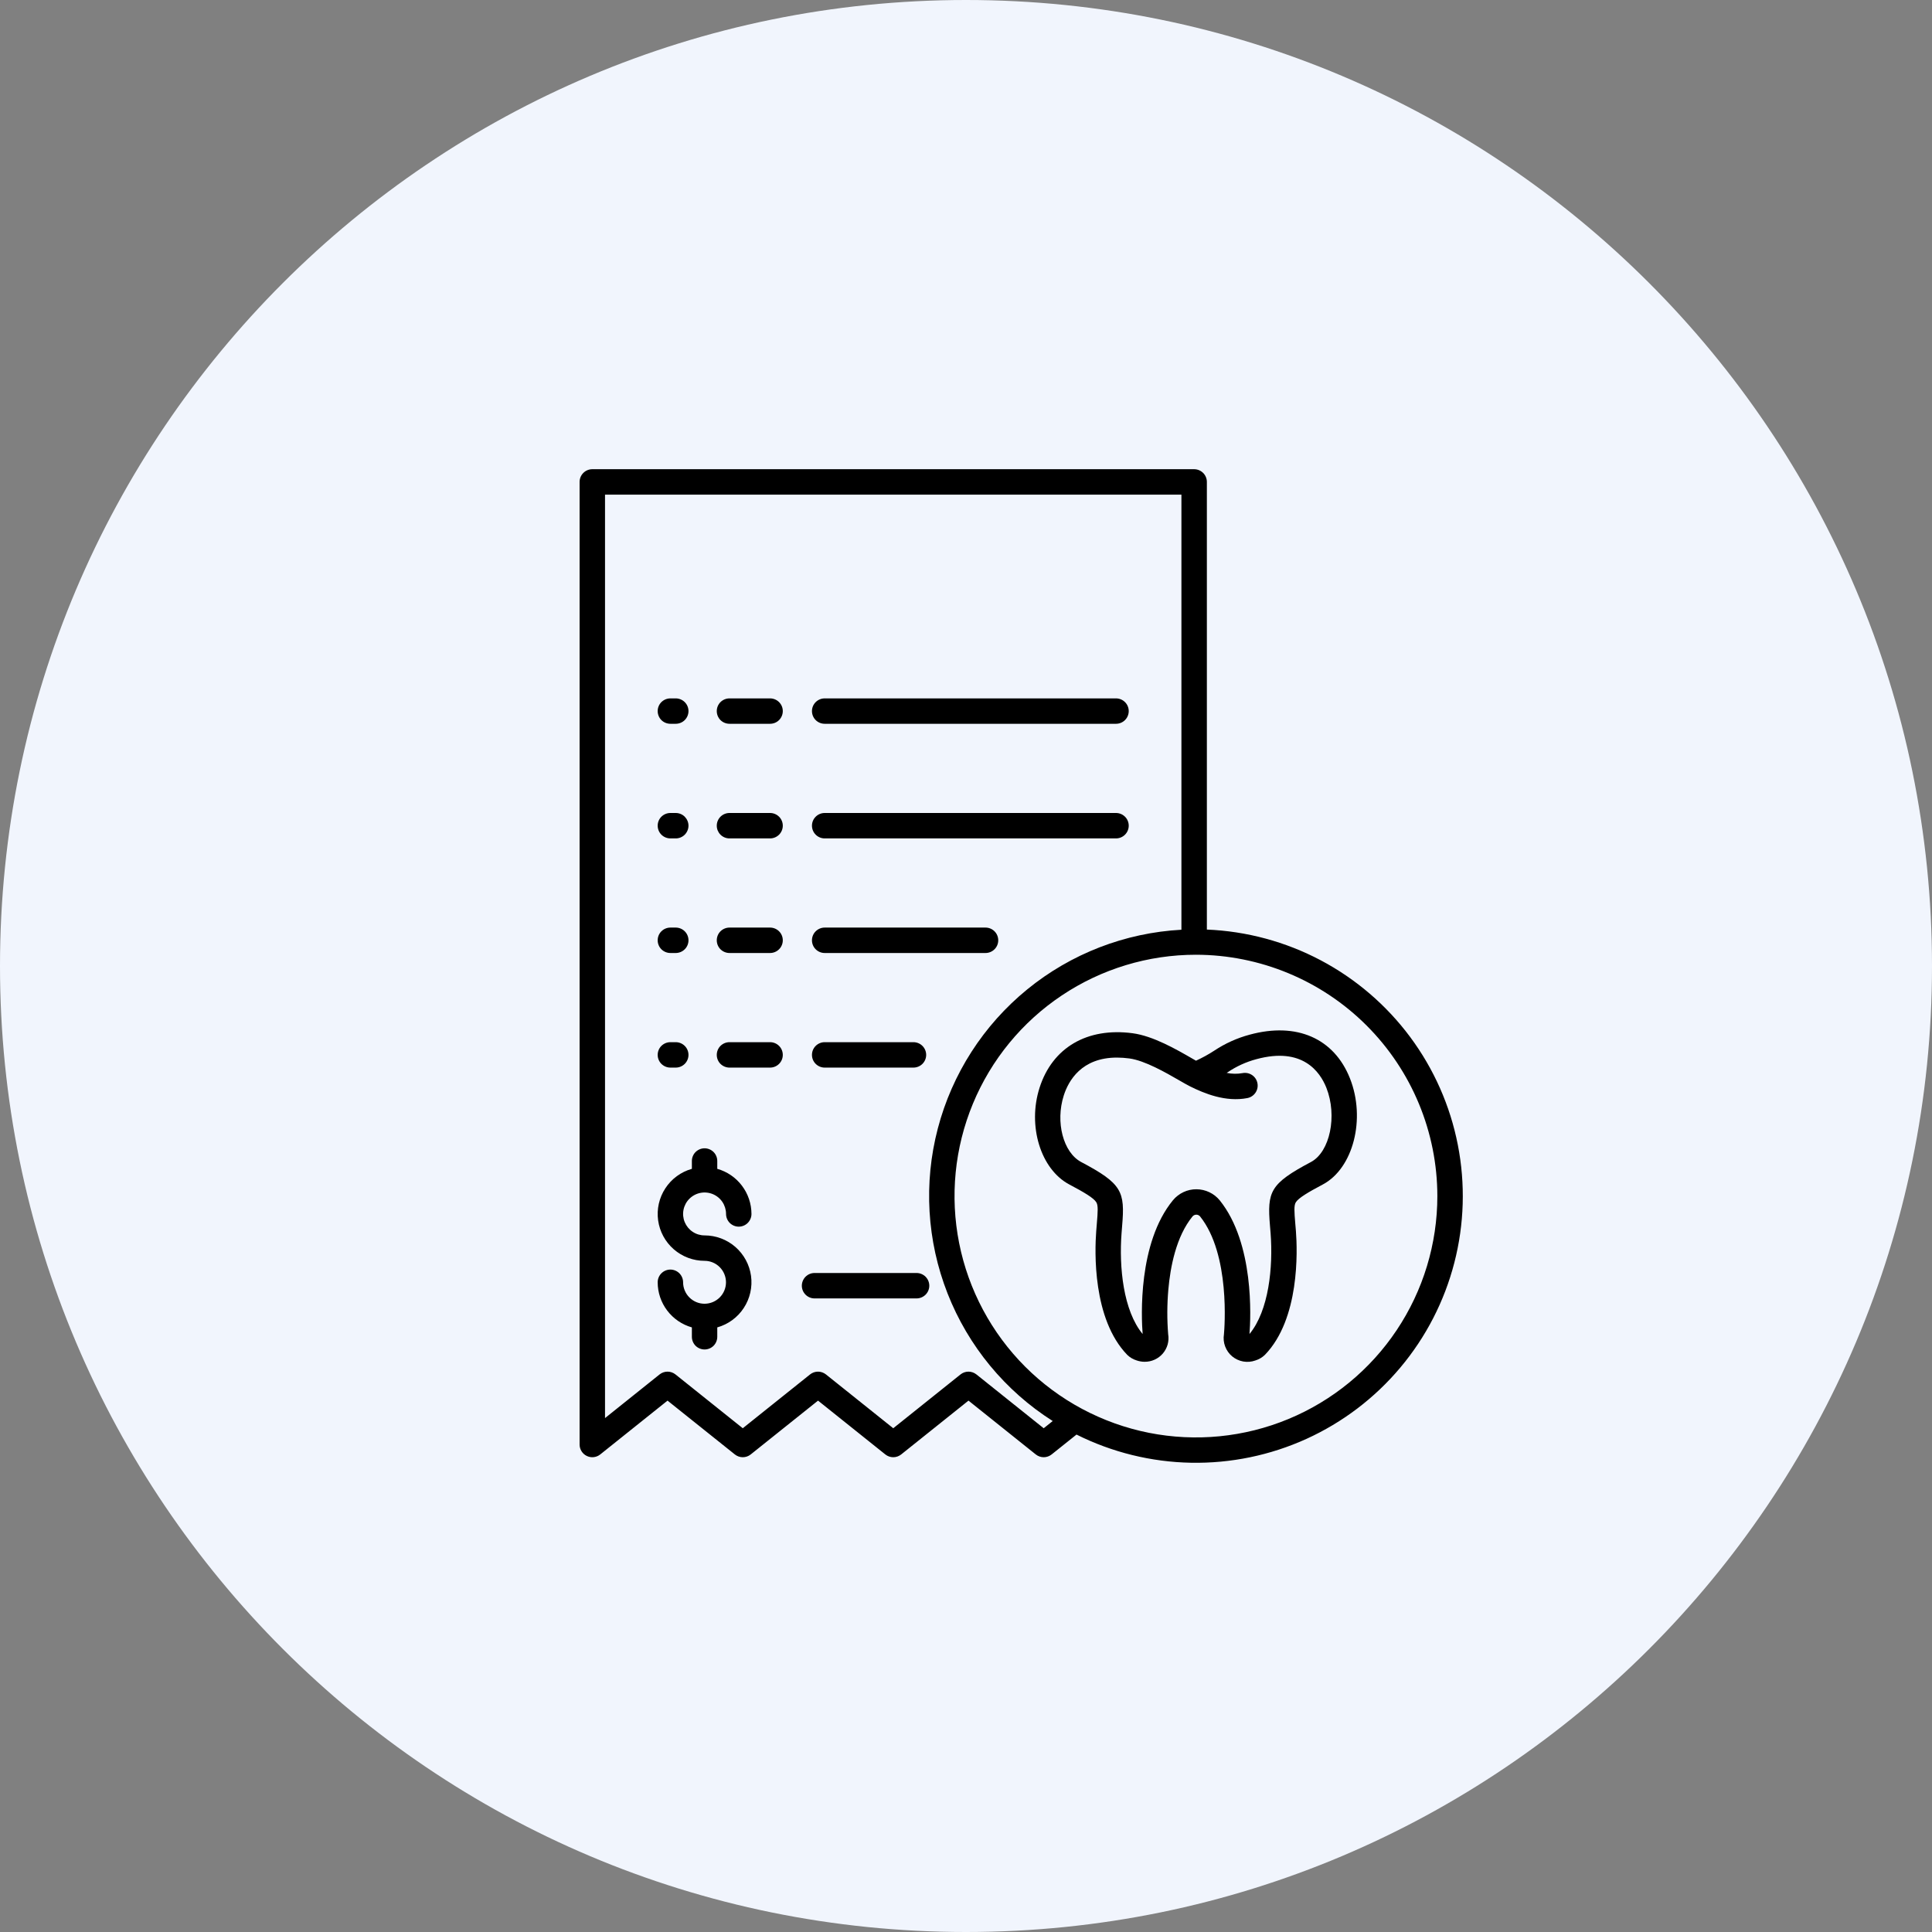 <?xml version="1.0" encoding="UTF-8"?> <svg xmlns="http://www.w3.org/2000/svg" width="70" height="70" viewBox="0 0 70 70" fill="none"><rect x="0" y="0" width="70" height="70" fill="#808080" stroke="none"/> <path d="M70 35C70 15.67 54.33 0 35 0C15.67 0 0 15.67 0 35C0 54.33 15.67 70 35 70C54.33 70 70 54.33 70 35Z" fill="#F1F5FD"></path> <path d="M21.261 52.752C21.339 52.79 21.426 52.805 21.512 52.795C21.599 52.785 21.68 52.751 21.748 52.697L24.186 50.747L26.625 52.697C26.707 52.762 26.808 52.798 26.913 52.798C27.017 52.798 27.119 52.762 27.2 52.697L29.639 50.747L32.077 52.697C32.158 52.762 32.26 52.798 32.364 52.798C32.469 52.798 32.57 52.762 32.652 52.697L35.09 50.747L37.528 52.697C37.61 52.762 37.711 52.798 37.816 52.798C37.92 52.798 38.022 52.762 38.103 52.697L39.004 51.977C40.293 52.622 41.711 52.971 43.153 52.998C44.594 53.025 46.024 52.729 47.336 52.133C48.649 51.535 49.811 50.653 50.738 49.548C51.665 48.444 52.333 47.147 52.693 45.751C53.054 44.355 53.097 42.896 52.82 41.481C52.544 40.067 51.954 38.732 51.094 37.574C50.234 36.417 49.126 35.467 47.852 34.793C46.577 34.119 45.167 33.739 43.727 33.68V17.46C43.727 17.338 43.678 17.221 43.592 17.135C43.505 17.049 43.388 17 43.266 17H21.46C21.338 17 21.221 17.049 21.135 17.135C21.049 17.221 21 17.338 21 17.46V52.338C21 52.424 21.024 52.509 21.071 52.583C21.117 52.656 21.183 52.715 21.261 52.752ZM52.078 43.336C52.078 45.066 51.565 46.757 50.604 48.194C49.643 49.633 48.277 50.753 46.679 51.415C45.08 52.077 43.322 52.25 41.625 51.913C39.928 51.575 38.37 50.742 37.146 49.52C35.923 48.297 35.09 46.739 34.752 45.042C34.415 43.346 34.588 41.588 35.25 39.99C35.912 38.392 37.033 37.027 38.472 36.066C39.91 35.105 41.601 34.592 43.331 34.592C45.65 34.595 47.874 35.517 49.514 37.156C51.153 38.795 52.076 41.018 52.078 43.336V43.336ZM21.921 17.921H42.805V33.686C40.761 33.797 38.804 34.554 37.218 35.848C35.632 37.142 34.498 38.906 33.979 40.886C33.46 42.866 33.584 44.96 34.332 46.865C35.08 48.77 36.414 50.389 38.142 51.487L37.815 51.748L35.377 49.798C35.295 49.733 35.194 49.697 35.089 49.697C34.985 49.697 34.883 49.733 34.802 49.798L32.364 51.748L29.926 49.798C29.844 49.733 29.742 49.697 29.638 49.697C29.533 49.697 29.432 49.733 29.35 49.798L26.912 51.748L24.474 49.798C24.392 49.733 24.291 49.697 24.186 49.697C24.082 49.697 23.98 49.733 23.898 49.798L21.921 51.38V17.921Z" fill="black"></path> <path d="M24.289 34.529H24.484C24.606 34.529 24.723 34.48 24.81 34.394C24.896 34.308 24.945 34.191 24.945 34.069C24.945 33.946 24.896 33.829 24.81 33.743C24.723 33.657 24.606 33.608 24.484 33.608H24.289C24.167 33.608 24.05 33.657 23.963 33.743C23.877 33.829 23.829 33.946 23.829 34.069C23.829 34.191 23.877 34.308 23.963 34.394C24.05 34.48 24.167 34.529 24.289 34.529V34.529Z" fill="black"></path> <path d="M26.43 34.529H27.902C28.024 34.529 28.141 34.48 28.227 34.394C28.314 34.308 28.362 34.191 28.362 34.069C28.362 33.946 28.314 33.829 28.227 33.743C28.141 33.657 28.024 33.608 27.902 33.608H26.43C26.308 33.608 26.191 33.657 26.104 33.743C26.018 33.829 25.97 33.946 25.97 34.069C25.97 34.191 26.018 34.308 26.104 34.394C26.191 34.48 26.308 34.529 26.43 34.529V34.529Z" fill="black"></path> <path d="M29.879 34.529H35.708C35.83 34.529 35.947 34.48 36.033 34.394C36.12 34.308 36.168 34.191 36.168 34.069C36.168 33.946 36.12 33.829 36.033 33.743C35.947 33.657 35.83 33.608 35.708 33.608H29.879C29.757 33.608 29.64 33.657 29.554 33.743C29.467 33.829 29.419 33.946 29.419 34.069C29.419 34.191 29.467 34.308 29.554 34.394C29.64 34.48 29.757 34.529 29.879 34.529V34.529Z" fill="black"></path> <path d="M24.289 30.377H24.484C24.545 30.377 24.605 30.365 24.66 30.342C24.716 30.319 24.767 30.285 24.81 30.242C24.852 30.199 24.886 30.148 24.909 30.093C24.933 30.037 24.945 29.977 24.945 29.916C24.945 29.856 24.933 29.796 24.909 29.74C24.886 29.684 24.852 29.634 24.81 29.591C24.767 29.548 24.716 29.514 24.66 29.491C24.605 29.468 24.545 29.456 24.484 29.456H24.289C24.167 29.456 24.05 29.505 23.963 29.591C23.877 29.677 23.829 29.794 23.829 29.916C23.829 30.038 23.877 30.155 23.963 30.242C24.05 30.328 24.167 30.377 24.289 30.377V30.377Z" fill="black"></path> <path d="M26.43 30.377H27.902C28.024 30.377 28.141 30.328 28.227 30.242C28.314 30.155 28.362 30.038 28.362 29.916C28.362 29.794 28.314 29.677 28.227 29.591C28.141 29.505 28.024 29.456 27.902 29.456H26.43C26.369 29.456 26.309 29.468 26.254 29.491C26.198 29.514 26.147 29.548 26.104 29.591C26.061 29.634 26.028 29.684 26.005 29.74C25.981 29.796 25.97 29.856 25.97 29.916C25.97 29.977 25.981 30.037 26.005 30.093C26.028 30.148 26.061 30.199 26.104 30.242C26.147 30.285 26.198 30.319 26.254 30.342C26.309 30.365 26.369 30.377 26.43 30.377V30.377Z" fill="black"></path> <path d="M29.879 30.377H40.436C40.558 30.377 40.675 30.328 40.761 30.242C40.848 30.155 40.896 30.038 40.896 29.916C40.896 29.794 40.848 29.677 40.761 29.591C40.675 29.505 40.558 29.456 40.436 29.456H29.879C29.757 29.456 29.64 29.505 29.554 29.591C29.467 29.677 29.419 29.794 29.419 29.916C29.419 30.038 29.467 30.155 29.554 30.242C29.64 30.328 29.757 30.377 29.879 30.377V30.377Z" fill="black"></path> <path d="M24.289 26.224H24.484C24.606 26.224 24.723 26.176 24.81 26.09C24.896 26.003 24.945 25.886 24.945 25.764C24.945 25.642 24.896 25.525 24.81 25.439C24.723 25.353 24.606 25.304 24.484 25.304H24.289C24.167 25.304 24.05 25.353 23.963 25.439C23.877 25.525 23.829 25.642 23.829 25.764C23.829 25.886 23.877 26.003 23.963 26.09C24.05 26.176 24.167 26.224 24.289 26.224Z" fill="black"></path> <path d="M26.43 26.224H27.902C28.024 26.224 28.141 26.176 28.227 26.09C28.314 26.003 28.362 25.886 28.362 25.764C28.362 25.642 28.314 25.525 28.227 25.439C28.141 25.353 28.024 25.304 27.902 25.304H26.43C26.308 25.304 26.191 25.353 26.104 25.439C26.018 25.525 25.97 25.642 25.97 25.764C25.97 25.886 26.018 26.003 26.104 26.09C26.191 26.176 26.308 26.224 26.43 26.224V26.224Z" fill="black"></path> <path d="M29.879 26.224H40.436C40.558 26.224 40.675 26.176 40.761 26.09C40.848 26.003 40.896 25.886 40.896 25.764C40.896 25.642 40.848 25.525 40.761 25.439C40.675 25.353 40.558 25.304 40.436 25.304H29.879C29.757 25.304 29.64 25.353 29.554 25.439C29.467 25.525 29.419 25.642 29.419 25.764C29.419 25.886 29.467 26.003 29.554 26.09C29.64 26.176 29.757 26.224 29.879 26.224V26.224Z" fill="black"></path> <path d="M24.289 38.681H24.484C24.606 38.681 24.723 38.632 24.81 38.546C24.896 38.46 24.945 38.343 24.945 38.221C24.945 38.098 24.896 37.981 24.81 37.895C24.723 37.809 24.606 37.76 24.484 37.76H24.289C24.167 37.76 24.05 37.809 23.963 37.895C23.877 37.981 23.829 38.098 23.829 38.221C23.829 38.343 23.877 38.46 23.963 38.546C24.05 38.632 24.167 38.681 24.289 38.681Z" fill="black"></path> <path d="M26.43 38.681H27.902C28.024 38.681 28.141 38.632 28.227 38.546C28.314 38.46 28.362 38.343 28.362 38.221C28.362 38.098 28.314 37.981 28.227 37.895C28.141 37.809 28.024 37.76 27.902 37.76H26.43C26.308 37.76 26.191 37.809 26.104 37.895C26.018 37.981 25.97 38.098 25.97 38.221C25.97 38.343 26.018 38.46 26.104 38.546C26.191 38.632 26.308 38.681 26.43 38.681V38.681Z" fill="black"></path> <path d="M29.879 38.681H33.096C33.218 38.681 33.336 38.632 33.422 38.546C33.508 38.46 33.557 38.343 33.557 38.221C33.557 38.098 33.508 37.981 33.422 37.895C33.336 37.809 33.218 37.76 33.096 37.76H29.879C29.757 37.76 29.64 37.809 29.554 37.895C29.467 37.981 29.419 38.098 29.419 38.221C29.419 38.343 29.467 38.46 29.554 38.546C29.64 38.632 29.757 38.681 29.879 38.681V38.681Z" fill="black"></path> <path d="M25.536 47.237C25.533 47.237 25.53 47.237 25.528 47.237C25.525 47.237 25.522 47.237 25.519 47.237C25.314 47.235 25.119 47.152 24.975 47.006C24.831 46.861 24.75 46.664 24.75 46.46C24.75 46.338 24.701 46.221 24.615 46.134C24.528 46.048 24.411 45.999 24.289 45.999C24.167 45.999 24.05 46.048 23.964 46.134C23.877 46.221 23.829 46.338 23.829 46.46C23.829 46.83 23.951 47.19 24.174 47.484C24.398 47.779 24.711 47.993 25.068 48.094V48.434C25.068 48.556 25.116 48.673 25.202 48.76C25.289 48.846 25.406 48.894 25.528 48.894C25.65 48.894 25.767 48.846 25.854 48.76C25.94 48.673 25.988 48.556 25.988 48.434V48.094C26.383 47.983 26.725 47.733 26.949 47.389C27.174 47.046 27.267 46.633 27.211 46.227C27.155 45.821 26.953 45.449 26.644 45.179C26.335 44.91 25.938 44.761 25.528 44.761C25.374 44.761 25.224 44.716 25.096 44.63C24.968 44.545 24.868 44.423 24.809 44.281C24.75 44.139 24.735 43.983 24.765 43.832C24.795 43.681 24.869 43.542 24.978 43.434C25.087 43.325 25.225 43.251 25.376 43.221C25.527 43.191 25.683 43.206 25.826 43.265C25.968 43.324 26.089 43.423 26.175 43.551C26.26 43.679 26.306 43.83 26.306 43.983C26.306 44.106 26.355 44.223 26.441 44.309C26.527 44.395 26.644 44.444 26.766 44.444C26.889 44.444 27.006 44.395 27.092 44.309C27.178 44.223 27.227 44.106 27.227 43.983C27.226 43.614 27.105 43.254 26.881 42.959C26.658 42.664 26.345 42.45 25.988 42.349V42.065C25.988 41.943 25.94 41.826 25.854 41.74C25.767 41.654 25.65 41.605 25.528 41.605C25.406 41.605 25.289 41.654 25.202 41.74C25.116 41.826 25.068 41.943 25.068 42.065V42.349C24.673 42.46 24.331 42.711 24.107 43.054C23.882 43.397 23.789 43.81 23.845 44.216C23.901 44.622 24.103 44.995 24.412 45.264C24.721 45.533 25.118 45.682 25.528 45.682C25.733 45.682 25.93 45.764 26.075 45.909C26.22 46.054 26.302 46.25 26.304 46.455C26.305 46.66 26.225 46.858 26.081 47.004C25.937 47.151 25.742 47.234 25.537 47.237H25.536Z" fill="black"></path> <path d="M29.512 47.044H33.209C33.331 47.044 33.448 46.995 33.535 46.909C33.621 46.823 33.67 46.706 33.67 46.584C33.67 46.462 33.621 46.345 33.535 46.258C33.448 46.172 33.331 46.123 33.209 46.123H29.512C29.39 46.123 29.273 46.172 29.187 46.258C29.101 46.345 29.052 46.462 29.052 46.584C29.052 46.706 29.101 46.823 29.187 46.909C29.273 46.995 29.39 47.044 29.512 47.044V47.044Z" fill="black"></path> <path d="M41.036 37.436C39.39 37.218 38.13 37.956 37.665 39.411C37.222 40.795 37.706 42.366 38.742 42.915C39.275 43.197 39.624 43.403 39.721 43.56C39.792 43.675 39.777 43.893 39.74 44.337C39.733 44.422 39.725 44.513 39.718 44.611C39.663 45.332 39.581 47.787 40.842 49.089C40.938 49.183 41.056 49.252 41.186 49.292C41.278 49.323 41.374 49.34 41.471 49.34C41.596 49.341 41.72 49.315 41.834 49.263C41.948 49.212 42.049 49.136 42.131 49.041C42.212 48.946 42.272 48.834 42.306 48.713C42.339 48.593 42.346 48.466 42.325 48.343C42.282 47.805 42.284 47.264 42.331 46.727C42.401 45.917 42.611 44.8 43.21 44.07C43.227 44.051 43.248 44.036 43.271 44.026C43.294 44.015 43.319 44.01 43.345 44.01C43.37 44.01 43.395 44.015 43.418 44.026C43.441 44.036 43.462 44.052 43.479 44.071C44.584 45.449 44.365 48.13 44.346 48.343C44.322 48.491 44.336 48.643 44.389 48.783C44.441 48.923 44.529 49.048 44.644 49.144C44.759 49.239 44.898 49.303 45.045 49.33C45.193 49.355 45.345 49.343 45.486 49.292C45.615 49.252 45.733 49.183 45.83 49.089C47.091 47.787 47.009 45.332 46.954 44.611C46.946 44.514 46.938 44.423 46.931 44.338C46.894 43.894 46.879 43.675 46.95 43.561C47.047 43.404 47.397 43.197 47.929 42.915C49.032 42.33 49.491 40.534 48.912 39.073C48.336 37.618 46.977 37.025 45.278 37.488C44.821 37.61 44.386 37.807 43.992 38.069C43.782 38.206 43.561 38.327 43.333 38.431C43.285 38.404 43.233 38.374 43.178 38.342C42.621 38.021 41.78 37.535 41.036 37.436V37.436ZM45.196 39.785C45.316 39.761 45.421 39.691 45.489 39.59C45.557 39.489 45.583 39.365 45.559 39.245C45.536 39.125 45.466 39.019 45.364 38.951C45.263 38.883 45.139 38.858 45.019 38.881C44.829 38.915 44.634 38.912 44.444 38.872L44.478 38.852C44.796 38.636 45.149 38.475 45.521 38.376C47.19 37.922 47.826 38.83 48.057 39.412C48.459 40.428 48.188 41.736 47.498 42.102C46.01 42.891 45.91 43.175 46.014 44.415C46.021 44.498 46.029 44.586 46.036 44.681C46.13 45.91 45.973 47.485 45.271 48.334C45.318 47.732 45.446 45.053 44.197 43.495C44.095 43.369 43.966 43.267 43.819 43.197C43.673 43.127 43.513 43.09 43.35 43.089C43.188 43.088 43.027 43.123 42.88 43.192C42.733 43.261 42.603 43.361 42.499 43.486C41.224 45.037 41.353 47.73 41.4 48.334C40.698 47.485 40.542 45.911 40.636 44.681C40.643 44.586 40.65 44.497 40.657 44.414C40.762 43.173 40.661 42.889 39.173 42.102C38.523 41.758 38.234 40.654 38.542 39.692C38.713 39.156 39.186 38.318 40.47 38.318C40.619 38.319 40.767 38.329 40.915 38.349C41.478 38.423 42.254 38.871 42.718 39.139C42.876 39.23 43.013 39.309 43.119 39.362C43.632 39.617 44.406 39.939 45.196 39.785V39.785Z" fill="black"></path> </svg> 
